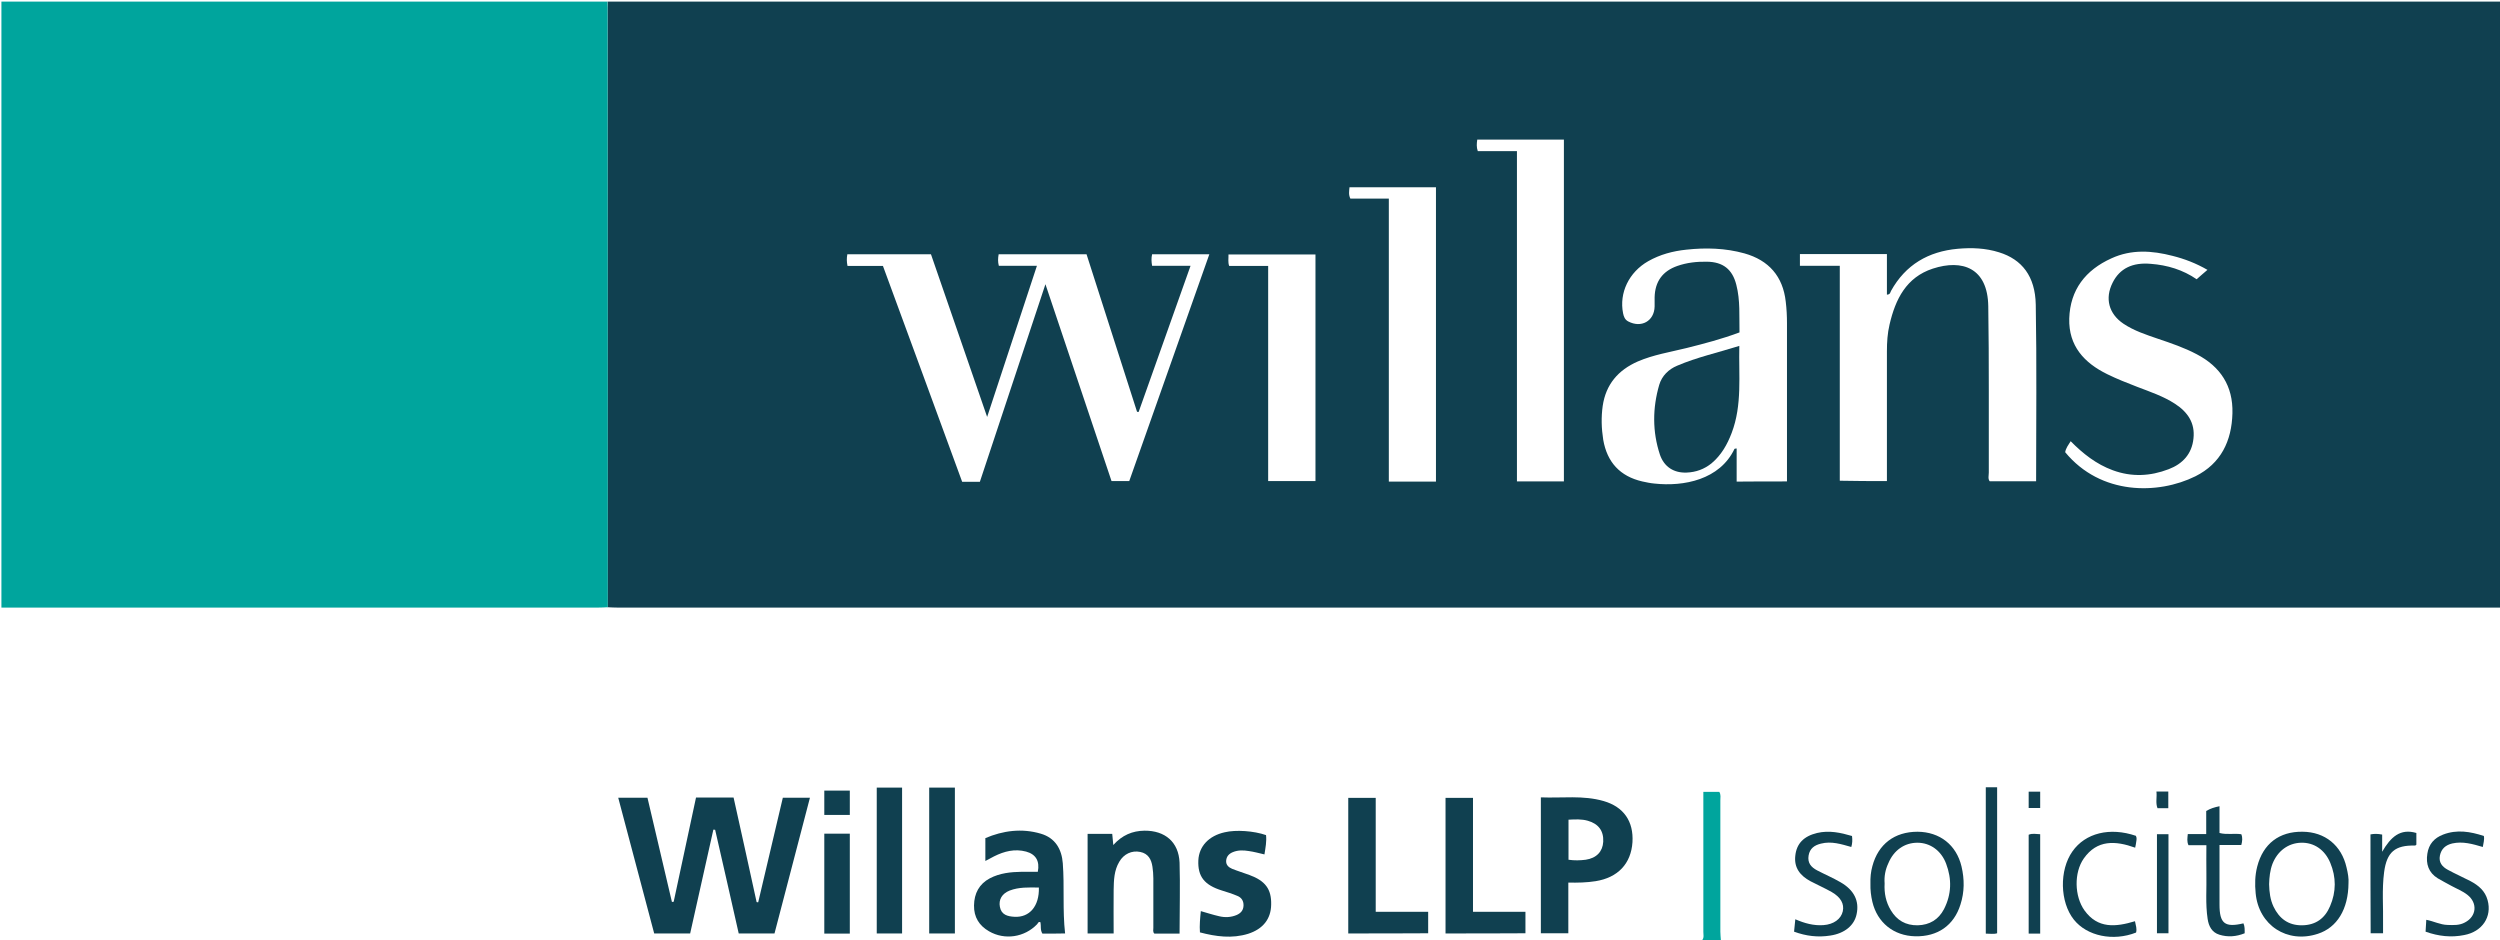 <?xml version="1.0" encoding="utf-8"?>
<!-- Generator: Adobe Illustrator 26.3.1, SVG Export Plug-In . SVG Version: 6.00 Build 0)  -->
<svg version="1.1" id="Layer_1" xmlns="http://www.w3.org/2000/svg" xmlns:xlink="http://www.w3.org/1999/xlink" x="0px" y="0px"
	 viewBox="0 0 1410.9 530.5" style="enable-background:new 0 0 1410.9 530.5;" xml:space="preserve">
<style type="text/css">
	.st0{fill:#104050;}
	.st1{fill:#00A59D;}
</style>
<g>
	<g>
		<g>
			<path class="st0" d="M342.9,0.9c356,0,712,0,1068,0c0,114,0,228,0,342c-354.1,0-708.2,0-1062.3,0c-1.9,0-3.8-0.1-5.7-0.2
				c0-112.8,0-225.6,0-338.4C343,3.2,342.9,2,342.9,0.9z M553,271.9c12.3-36.9,24.5-73.7,37-111.5c12.7,37.9,25,74.6,37.3,111.1
				c3.6,0,6.7,0,10,0c15.1-42.7,30.1-85.3,45.2-128c-11.2,0-21.7,0-32.3,0c-0.5,2.2-0.4,4.2,0,6.5c7.1,0,14.1,0,21.7,0
				c-9.9,27.8-19.6,55.2-29.3,82.5c-0.3,0-0.6-0.1-0.9-0.1c-9.5-29.7-19-59.4-28.5-88.9c-16.9,0-33.2,0-49.6,0
				c-0.4,2.3-0.5,4.2,0.1,6.5c7,0,13.9,0,21.5,0c-9.4,28.4-18.6,56.4-28.1,85.3c-10.8-31.4-21.3-61.7-31.7-91.8
				c-16.1,0-31.7,0-47.2,0c-0.4,2.2-0.4,4.2,0.1,6.6c6.6,0,13.3,0,20,0c15,40.8,29.9,81.3,44.7,121.8
				C546.5,271.9,549.5,271.9,553,271.9z M1064.9,271.5c0-1.9,0-3.5,0-5.1c0-22.7,0-45.4,0-68.1c0-5.1,0.3-10.2,1.5-15.2
				c3.3-14.2,9.4-26.6,24.4-31.5c16.6-5.4,31-0.5,31.3,21.3c0.5,31.3,0.2,62.5,0.3,93.8c0,1.7-0.6,3.5,0.5,4.9c8.8,0,17.4,0,26.2,0
				c0-33.4,0.4-66.6-0.2-99.7c-0.3-16-7.8-25.5-20.7-29.5c-7.6-2.4-15.5-2.7-23.3-2c-16.6,1.5-29.5,9-37.7,23.8
				c-0.4,0.8-0.4,2-2.3,2.1c0-7.7,0-15.3,0-22.9c-16.7,0-32.9,0-49.1,0c0,2.3,0,4.3,0,6.6c7.6,0,14.9,0,22.5,0
				c0,40.7,0,80.9,0,121.3C1047.1,271.5,1055.7,271.5,1064.9,271.5z M1008.5,271.7c0-2,0-3.5,0-5.1c0-28.1,0-56.1,0-84.2
				c0-4.1-0.2-8.1-0.7-12.2c-1.6-14.2-9.5-23.3-23.3-27.2c-10.8-3-21.8-3.3-32.8-2.1c-7.6,0.8-14.8,2.7-21.5,6.5
				c-10.9,6.2-16.5,17.9-14.2,29.4c0.4,1.9,1,3.6,2.9,4.6c7.4,3.9,14.7-0.2,14.9-8.4c0-1.7,0-3.5,0-5.2c0.2-8.9,4.5-14.8,12.8-17.7
				c5.4-1.9,11-2.5,16.7-2.4c9.1,0.1,14.4,4.3,16.6,13c2.3,8.8,1.6,17.8,1.8,26.9c-9.9,3.7-19.8,6.3-29.8,8.8
				c-9.3,2.3-18.8,3.8-27.6,7.6c-11.1,4.9-18,12.9-19.8,25.1c-0.9,6.4-0.7,12.7,0.3,19.1c2.2,12.7,9.5,20.6,22,23.5
				c2.3,0.5,4.6,1,6.9,1.2c16.5,1.8,36.9-2.1,45.2-19.6c0.1-0.1,0.5-0.1,1.2-0.2c0,6.3,0,12.6,0,18.7
				C989.7,271.7,998.9,271.7,1008.5,271.7z M856.1,85.3c0,62.5,0,124.5,0,186.4c9.2,0,17.9,0,26.5,0c0-64.5,0-128.7,0-192.9
				c-16.4,0-32.6,0-48.9,0c-0.3,2.2-0.5,4.2,0.3,6.5C841.1,85.3,848.3,85.3,856.1,85.3z M1245.8,152.3c-6.4-3.7-12.9-6.2-19.7-7.9
				c-11.6-3-23.2-3.8-34.5,1.4c-14.6,6.6-23.3,17.7-23.8,34c-0.4,15.4,8.4,25,21.5,31.4c5.5,2.7,11.1,4.9,16.8,7.1
				c7.3,2.8,14.8,5.3,21.4,9.6c7.1,4.6,11.4,10.8,10.4,19.6c-0.9,8.7-6.1,14.3-14,17.3c-10.4,4-20.9,4.5-31.5,0.6
				c-9.3-3.4-16.9-9.4-23.8-16.4c-1.3,2.1-2.7,3.9-3.1,6.2c20.1,24.4,52.5,24,73.5,13.6c14.4-7.2,20.5-19.9,20.9-35.6
				c0.4-15.4-6.8-26.3-20.2-33.3c-7-3.7-14.4-6.2-21.8-8.7c-6.7-2.3-13.5-4.5-19.5-8.5c-8.3-5.6-10.6-14.3-6.1-23.2
				c4-8,11.2-11.5,21.5-10.6c9.4,0.7,18.2,3.4,25.9,8.7C1241.8,155.7,1243.6,154.2,1245.8,152.3z M810.4,271.8
				c0-55.5,0-110.8,0-166.1c-16.4,0-32.6,0-48.8,0c-0.2,2.2-0.6,4.2,0.5,6.4c7.1,0,14.1,0,21.7,0c0,53.4,0,106.5,0,159.7
				C792.9,271.8,801.6,271.8,810.4,271.8z M715.7,150.1c0,40.7,0,81,0,121.4c9.1,0,17.9,0,26.7,0c0-42.8,0-85.3,0-127.9
				c-16.4,0-32.6,0-49.1,0c0.1,2.3-0.4,4.3,0.4,6.5C700.9,150.1,708,150.1,715.7,150.1z"/>
			<path class="st1" d="M343,342.7c-1.9,0.1-3.8,0.2-5.7,0.2c-112.2,0-224.3,0-336.5,0c0-113.9,0-227.9,0-342c114,0,228,0,342,0
				c0,1.2,0.1,2.3,0.1,3.5C343,117.2,343,230,343,342.7z"/>
			<path class="st1" d="M960.7,530.5c1.1-1.4,0.6-3.1,0.6-4.6c0-24.7,0-49.4,0-74.1c0-1.6,0-3.2,0-4.9c3.3,0,6.1,0,9,0
				c1,1.6,0.6,3.2,0.6,4.8c0,24.7,0,49.4,0,74.1c0,1.6,0.2,3.2,0.3,4.8C967.7,530.5,964.2,530.5,960.7,530.5z"/>
			<path class="st0" d="M427.9,509.2c4.6-19.7,9.3-39.3,13.9-59c5.2,0,10.1,0,15.3,0c-6.7,25.7-13.3,51-20,76.6
				c-6.6,0-13.1,0-20.2,0c-4.4-19.4-8.8-39-13.3-58.5c-0.3,0-0.7-0.1-1-0.1c-4.3,19.5-8.7,38.9-13.1,58.6c-6.7,0-13.2,0-20.3,0
				c-6.7-25.2-13.5-50.8-20.3-76.6c5.6,0,10.8,0,16.5,0c4.6,19.5,9.2,39.2,13.8,58.8c0.3,0,0.7,0,1-0.1c4.2-19.6,8.4-39.1,12.6-58.8
				c7.2,0,14,0,21.2,0c4.4,19.7,8.7,39.3,13,59C427.3,509.2,427.6,509.2,427.9,509.2z"/>
			<path class="st0" d="M885.1,498.1c0,9.7,0,19,0,28.6c-5.2,0-10.2,0-15.5,0c0-25.3,0-50.7,0-76.7c11.9,0.5,23.8-1.3,35.5,2.1
				c11.3,3.3,16.9,11.5,16.2,23.2c-0.8,12.1-8.2,20-20.8,22C895.5,498.1,890.4,498.2,885.1,498.1z M885.2,462.6c0,7.8,0,15.2,0,22.6
				c3.4,0.5,6.6,0.4,9.7,0c6.1-0.9,9.6-4.6,9.9-10.2c0.3-6.1-2.7-10.1-8.7-11.8C892.6,462.2,889,462.4,885.2,462.6z"/>
			<path class="st0" d="M588.3,526.9c-1.3-2-0.7-4.3-1.1-6.4c-1.2-0.6-1.4,0.6-1.9,1.1c-7.1,7.4-18.3,9.1-27.1,4
				c-5.6-3.2-8.6-8-8.5-14.6c0.1-6.8,2.9-12.1,8.9-15.3c5.7-3,11.9-3.6,18.1-3.7c3,0,6.1,0,9,0c1.2-6-1.1-9.9-6.6-11.4
				c-6.4-1.7-12.3-0.2-18.1,2.7c-1.5,0.8-3,1.6-4.9,2.6c0-4.4,0-8.4,0-12.9c9.9-4.2,20.5-5.7,31.3-2.5c8.2,2.4,11.8,8.8,12.4,16.7
				c1,13.1-0.2,26.3,1.3,39.6C596.6,526.9,592.4,526.9,588.3,526.9z M586.3,500.9c-5.8-0.1-11.3-0.3-16.5,1.7
				c-4.3,1.7-6.3,5.1-5.5,9.2c0.8,4.5,4.4,5.4,8.2,5.6C581,517.9,586.6,511.4,586.3,500.9z"/>
			<path class="st0" d="M665.7,526.9c-4.9,0-9.5,0-14.2,0c-1-0.9-0.6-2.2-0.6-3.3c0-9.3,0-18.6,0-27.9c0-2.2-0.2-4.4-0.5-6.5
				c-0.6-4.2-2.4-7.5-6.9-8.4c-4.8-1-9.3,1.2-11.8,5.5c-3,5-3.1,10.5-3.2,16c-0.1,8.1,0,16.2,0,24.5c-5.1,0-9.8,0-14.7,0
				c0-18.7,0-37.3,0-56.2c4.5,0,9,0,13.9,0c0.2,1.8,0.3,3.7,0.6,6.3c5-5.6,10.8-8,17.6-8.1c11.6-0.1,19.3,6.4,19.8,18
				C666.1,500.1,665.7,513.3,665.7,526.9z"/>
			<path class="st0" d="M815.8,526.8c0-25.5,0-50.9,0-76.5c5.1,0,10.1,0,15.5,0c0,21.4,0,42.7,0,64.3c10,0,19.7,0,29.6,0
				c0,4.2,0,8,0,12.1C846,526.8,831,526.8,815.8,526.8z"/>
			<path class="st0" d="M760.9,526.8c0-25.5,0-50.9,0-76.5c5.1,0,10.1,0,15.5,0c0,21.4,0,42.7,0,64.3c10,0,19.7,0,29.6,0
				c0,4.2,0,8,0,12.1C791,526.8,776,526.8,760.9,526.8z"/>
			<path class="st0" d="M714.5,471.3c0.4,3.6-0.3,7.1-0.9,10.9c-3-0.7-5.9-1.5-8.8-1.9c-3-0.5-6.1-0.6-9,0.6
				c-2.2,0.9-3.6,2.4-3.8,4.8c-0.2,2.4,1.4,3.8,3.3,4.6c3.2,1.3,6.6,2.3,9.8,3.5c9,3.3,12.5,8,12.3,16.7c-0.1,8.1-4.6,13.8-13,16.5
				c-9.1,2.8-18.1,1.6-27.2-0.8c-0.3-4,0.1-7.9,0.5-12c3.5,1,6.9,2.1,10.4,2.9c3.3,0.8,6.7,0.6,9.8-0.7c2.3-1,3.8-2.6,3.9-5.3
				c0.1-2.7-1.2-4.6-3.5-5.5c-2.8-1.2-5.7-2.1-8.6-3c-10-3.1-13.8-7.9-13.4-17.1c0.4-7.9,5.9-13.8,14.9-15.8
				C697.5,468.2,707.6,468.9,714.5,471.3z"/>
			<path class="st0" d="M538.9,526.8c-4.9,0-9.6,0-14.5,0c0-27.5,0-54.7,0-82.3c4.8,0,9.5,0,14.5,0
				C538.9,471.8,538.9,499.1,538.9,526.8z"/>
			<path class="st0" d="M494.8,444.5c4.8,0,9.4,0,14.3,0c0,27.3,0,54.7,0,82.3c-4.7,0-9.4,0-14.3,0
				C494.8,499.4,494.8,472,494.8,444.5z"/>
			<path class="st0" d="M1325.4,498.4c-0.1,14.8-6.5,25.1-17.3,28.6c-17.3,5.7-33.4-4.8-35.1-22.9c-0.5-5.1-0.4-10.1,0.9-15.1
				c3.3-12.8,12.4-19.8,25.6-19.6c12.6,0.1,22,7.7,24.8,20.2C1325.1,492.8,1325.6,496,1325.4,498.4z M1280.6,499
				c0.1,4.4,0.6,8.7,2.5,12.7c3.2,6.7,8.4,10.6,16.1,10.5c7.7-0.1,12.9-3.9,15.8-10.8c3.5-8.1,3.5-16.4,0.1-24.5
				c-3.1-7.4-9.2-11.5-16.5-11.3c-7.2,0.2-13.2,4.6-16.1,11.9C1281.1,491.2,1280.7,495.1,1280.6,499z"/>
			<path class="st0" d="M1055.6,498.7c-0.1-3.4,0.2-6.7,1.1-9.9c3.3-12.4,12.5-19.4,25.5-19.4c12.5,0.1,21.9,7.4,24.8,19.6
				c1.7,7.2,1.7,14.4-0.6,21.5c-3.7,11.8-12.9,18.2-25.6,17.9c-12.1-0.3-21.3-7.7-24.1-19.4C1055.9,505.6,1055.5,502.2,1055.6,498.7
				z M1063.6,498.6c-0.3,5.4,0.7,10.5,3.5,15.1c3.4,5.7,8.4,8.6,15.2,8.5c6.7-0.2,11.7-3.2,14.8-9.1c4.3-8.4,4.5-17,1.2-25.7
				c-2.8-7.4-9-11.8-16.2-11.8c-7.3,0-13.4,4.3-16.4,11.6C1064,490.8,1063.3,494.6,1063.6,498.6z"/>
			<path class="st0" d="M465.2,470.5c4.8,0,9.5,0,14.4,0c0,18.7,0,37.4,0,56.4c-4.7,0-9.4,0-14.4,0
				C465.2,508.1,465.2,489.5,465.2,470.5z"/>
			<path class="st0" d="M1368.9,525.8c0.1-2.4,0.3-4.4,0.4-6.7c4.2,0.8,7.9,2.8,12,2.9c3.4,0.1,6.7,0.3,9.8-1.4
				c6.6-3.4,7.3-11,1.4-15.6c-2.8-2.2-6-3.4-9.1-5.1c-2.5-1.4-5.1-2.7-7.6-4.2c-5.2-3.2-6.8-8.1-5.9-13.9c0.8-5.4,3.9-8.9,8.9-10.8
				c7.8-3,15.4-1.7,23,0.8c0.4,2.2-0.3,4.1-0.6,6.2c-5.8-1.7-11.3-3.3-17.2-2c-3.8,0.9-6.2,3-7,6.8c-0.8,3.9,1.3,6.4,4.5,8.1
				c4.2,2.3,8.6,4.2,12.8,6.4c4.5,2.4,8.2,5.5,9.6,10.7c2.6,9.4-3,17.8-13.2,19.7C1383.4,529.2,1376.2,528.4,1368.9,525.8z"/>
			<path class="st0" d="M1045.2,471.8c0.3,2.2,0.2,4.2-0.4,6.2c-5.7-1.6-11.2-3.4-17.1-1.9c-3.7,0.9-6.3,2.7-7,6.7
				c-0.7,4.2,1.4,6.6,4.8,8.4c4.4,2.3,8.9,4.2,13.2,6.7c7.7,4.4,10.7,10.6,9.1,18c-1.3,6.4-6.8,10.9-14.9,12.1
				c-6.9,1.1-13.6,0.3-20.4-2.2c0.2-2.3,0.5-4.6,0.7-7c5.3,2.3,10.4,3.7,15.9,3.3c5.7-0.4,9.9-3.4,10.9-7.8
				c0.9-4.2-1.1-7.9-6.3-10.9c-3.9-2.2-8-4-12-6.1c-5.7-3.1-9.3-7.5-8.5-14.4c0.7-6.8,4.8-11,12.3-12.8
				C1032.3,468.5,1038.7,469.9,1045.2,471.8z"/>
			<path class="st0" d="M1252.6,455c0,5.4,0,10.2,0,15.1c4.1,1.1,8.2,0.1,12.3,0.7c0.8,1.9,0.6,3.9,0,6.1c-3.9,0-7.8,0-12.3,0
				c0,3.3,0,6.3,0,9.2c0,8.1,0,16.3,0,24.4c0,10.7,3,13.1,13.5,10.6c0.8,1.7,0.7,3.5,0.7,5.6c-4.7,1.9-9.5,2.3-14.3,0.8
				c-4.2-1.3-6-4.8-6.6-8.9c-1.3-8.5-0.5-17.1-0.7-25.7c-0.1-5.2,0-10.4,0-15.9c-3.6,0-6.9,0-10.1,0c-1-2.1-0.6-4-0.4-6.3
				c3.4,0,6.8,0,10.4,0c0-4.7,0-8.8,0-13C1247.4,456.3,1249.7,455.6,1252.6,455z"/>
			<path class="st0" d="M1204.9,519.9c0.5,2.5,1.2,4.4,0.6,6.4c-12.9,5.1-27.7,2-35.1-7.3c-7.9-9.9-8.3-27.9-0.8-38.5
				c7.3-10.4,21.1-13.8,35.8-8.8c0.6,1.1,0.4,2.2,0.2,3.4c-0.1,1-0.3,1.9-0.6,3.3c-11.1-4-21.5-4.6-29,6.1c-5.6,8-5.3,21.3,0.4,29.3
				C1183.9,524.2,1194,523.2,1204.9,519.9z"/>
			<path class="st0" d="M1120.7,444.3c2.3,0,4.2,0,6.4,0c0,27.4,0,54.8,0,82.4c-1.9,0.6-4,0.2-6.4,0.2
				C1120.7,499.4,1120.7,472.1,1120.7,444.3z"/>
			<path class="st0" d="M1337.8,470.9c2.1-0.4,4.1-0.4,6.6,0.1c0,2.7,0,5.5,0,9.7c4.8-8.3,10.2-13.3,19.3-10.6c0,2.3,0,4.5,0,6.6
				c-0.3,0.2-0.5,0.5-0.7,0.5c-11.4-0.3-16,3.7-17.5,15c-1.3,9.8-0.4,19.7-0.6,29.6c0,1.6,0,3.1,0,4.9c-2.4,0-4.5,0-7,0
				C1337.8,508.3,1337.8,489.8,1337.8,470.9z"/>
			<path class="st0" d="M1151.4,526.9c-2.2,0-4.2,0-6.5,0c0-18.6,0-37.1,0-55.8c2-0.9,4.1-0.4,6.5-0.3
				C1151.4,489.5,1151.4,508,1151.4,526.9z"/>
			<path class="st0" d="M1217.3,470.8c2.3,0,4.3,0,6.5,0c0,18.7,0,37.1,0,55.9c-2.1,0-4.2,0-6.5,0
				C1217.3,508.3,1217.3,489.8,1217.3,470.8z"/>
			<path class="st0" d="M479.6,459.9c-4.9,0-9.5,0-14.4,0c0-4.6,0-9,0-13.7c4.6,0,9.4,0,14.4,0C479.6,450.5,479.6,455,479.6,459.9z"
				/>
			<path class="st0" d="M1223.7,456.1c-2.2,0-4.1,0-6.1,0c-1.2-3-0.2-6.1-0.6-9.4c2.5,0,4.5,0,6.7,0
				C1223.7,450,1223.7,453,1223.7,456.1z"/>
			<path class="st0" d="M1151.4,456c-2.4,0-4.3,0-6.5,0c0-3.1,0-6.1,0-9.2c2.1,0,4.2,0,6.5,0C1151.4,449.8,1151.4,452.8,1151.4,456z
				"/>
			<path class="st0" d="M981.6,195.2c-0.4,16.8,1.7,33.3-4.3,49.1c-2.5,6.6-5.9,12.6-11.4,17.2c-4.1,3.3-8.8,5-14,5.2
				c-7.1,0.3-12.7-3.1-15.1-10.1c-4.3-13-4.2-26.3-0.4-39.4c1.5-5.1,5.3-8.8,10.1-10.8C957.7,201.6,969.6,199,981.6,195.2z"/>
		</g>
	</g>
</g>
</svg>
